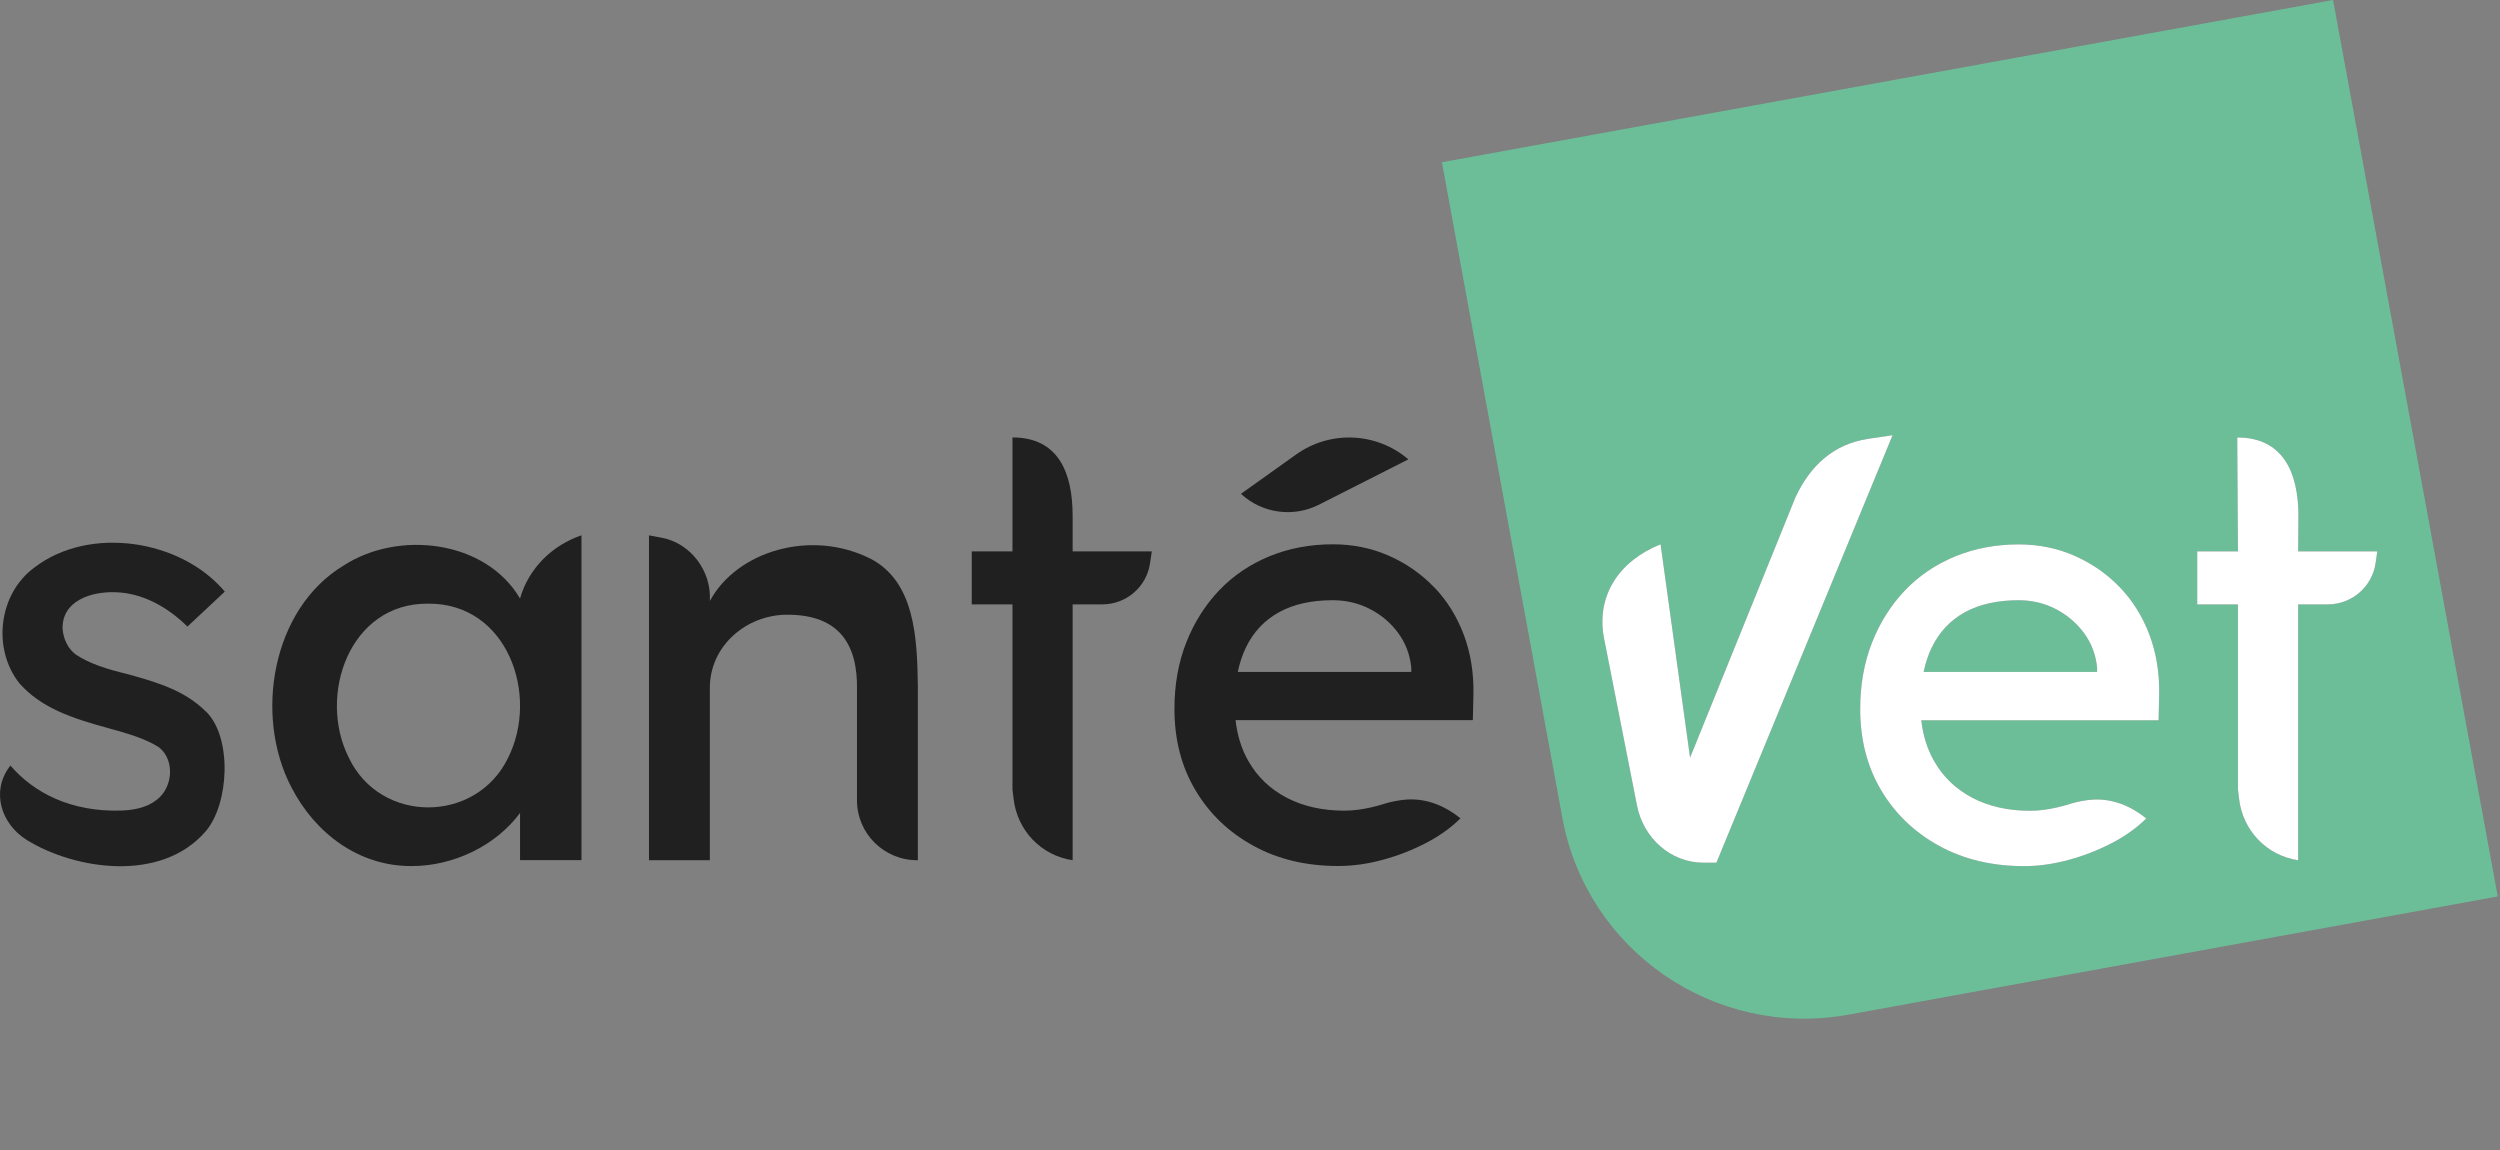 <svg width="150" height="69" viewBox="0 0 150 69" fill="none" xmlns="http://www.w3.org/2000/svg">
<rect x="0" y="0" width="150" height="69" fill="#808080" stroke="none"/>
<path d="M31.202 35.911C29.135 32.395 23.902 31.799 20.62 33.931C16.313 36.518 15.232 42.933 17.482 47.234C18.912 50.021 21.56 51.988 24.715 51.964C27.205 51.964 29.751 50.744 31.202 48.777V51.609H34.889V32.118C33.121 32.718 31.716 34.109 31.202 35.908V35.911ZM30.484 45.471C28.575 49.418 22.835 49.45 20.933 45.471C19.046 41.741 20.958 36.181 25.673 36.22C30.438 36.164 32.382 41.696 30.484 45.471Z" fill="#202020"/>
<path d="M52.233 33.524C48.676 31.729 44.218 33.051 42.591 36.059C42.591 36.059 42.591 36.055 42.591 36.048C42.696 34.271 41.45 32.588 39.693 32.262L38.939 32.122V51.613H42.591V41.321C42.563 38.751 44.788 36.882 47.236 36.882C50.384 36.882 51.472 38.698 51.419 41.394C51.419 41.394 51.419 45.029 51.419 47.964V48.023C51.419 50.007 53.036 51.613 55.025 51.613H55.071V41.131C55.029 38.253 54.885 34.909 52.236 33.524H52.233Z" fill="#202020"/>
<path d="M84.501 27.561C82.592 25.931 79.814 25.808 77.771 27.267L74.457 29.629C75.725 30.804 77.595 31.063 79.138 30.281L84.501 27.561Z" fill="#202020"/>
<path d="M86.047 35.235C85.279 34.435 84.374 33.804 83.335 33.345C82.293 32.886 81.173 32.658 79.969 32.658C78.599 32.658 77.327 32.9 76.158 33.38C74.989 33.864 73.982 34.544 73.144 35.428C72.306 36.311 71.647 37.352 71.175 38.551C70.703 39.75 70.467 41.079 70.467 42.541C70.467 44.377 70.886 46.001 71.725 47.41C72.563 48.822 73.721 49.934 75.2 50.744C76.676 51.557 78.373 51.96 80.289 51.96C81.162 51.96 82.057 51.837 82.966 51.588C83.874 51.343 84.737 51.007 85.554 50.582C86.371 50.158 87.061 49.664 87.628 49.099C86.709 48.356 85.61 47.901 84.427 47.971C84.04 47.995 83.522 48.09 83.216 48.181C82.909 48.272 81.807 48.644 80.645 48.64C79.345 48.637 78.197 48.381 77.204 47.865C76.211 47.347 75.443 46.614 74.901 45.66C74.489 44.942 74.236 44.121 74.133 43.206H88.371L88.406 41.654C88.431 40.36 88.234 39.165 87.822 38.071C87.406 36.977 86.818 36.031 86.05 35.231L86.047 35.235ZM76.739 36.735C77.613 36.251 78.69 36.013 79.965 36.013C80.768 36.013 81.511 36.188 82.198 36.542C82.885 36.896 83.451 37.377 83.899 37.99C84.346 38.604 84.606 39.298 84.677 40.072V40.318H74.267C74.38 39.782 74.538 39.294 74.753 38.853C75.2 37.924 75.862 37.219 76.739 36.735Z" fill="#202020"/>
<path d="M123.347 36.542C122.661 36.188 121.917 36.013 121.115 36.013C119.84 36.013 118.762 36.255 117.889 36.735C117.015 37.219 116.353 37.924 115.903 38.853C115.691 39.291 115.529 39.782 115.417 40.318H125.826V40.072C125.756 39.298 125.495 38.604 125.048 37.99C124.597 37.38 124.03 36.896 123.347 36.542Z" fill="#6CBE99"/>
<path d="M139.983 0L86.515 9.735L93.742 49.071C95.206 57.05 102.894 62.337 110.913 60.878L149.865 53.786L139.983 0.004V0ZM102.989 51.76H102.214C100.228 51.76 98.605 50.277 98.221 48.335L96.217 38.166C95.809 35.694 97.161 33.654 99.633 32.658L101.404 45.461L107.722 29.854C108.592 27.964 110.011 26.643 112.075 26.334L113.554 26.113L102.986 51.757L102.989 51.76ZM129.517 43.214H129.514H115.279C115.378 44.129 115.635 44.945 116.047 45.667C116.589 46.621 117.361 47.357 118.35 47.873C119.343 48.391 120.488 48.644 121.791 48.647C122.953 48.651 124.052 48.279 124.361 48.188C124.671 48.097 125.186 47.999 125.573 47.978C126.756 47.907 127.855 48.363 128.774 49.106C128.207 49.671 127.517 50.165 126.7 50.589C125.883 51.014 125.02 51.35 124.111 51.595C123.203 51.844 122.308 51.967 121.435 51.967C119.519 51.967 117.825 51.56 116.346 50.751C114.867 49.937 113.709 48.826 112.871 47.417C112.032 46.004 111.613 44.381 111.613 42.547C111.613 41.089 111.849 39.761 112.321 38.558C112.793 37.359 113.448 36.318 114.29 35.435C115.128 34.551 116.135 33.871 117.304 33.387C118.473 32.907 119.745 32.665 121.115 32.665C122.319 32.665 123.442 32.893 124.481 33.352C125.52 33.812 126.425 34.443 127.193 35.242C127.96 36.041 128.552 36.988 128.964 38.081C129.376 39.175 129.573 40.37 129.549 41.664L129.514 43.214L129.514 43.217L129.517 43.214ZM139.67 36.262H137.888V51.613C135.993 51.333 134.563 49.822 134.345 47.925L134.278 47.354V36.262H131.834V33.082H134.278L134.236 26.25C136.986 26.25 137.905 28.353 137.905 30.958L137.888 33.082H142.638L142.533 33.797C142.325 35.21 141.106 36.262 139.67 36.262Z" fill="#6CBE99"/>
<path d="M12.333 42.674C11.108 41.461 9.555 40.97 7.643 40.444C6.428 40.153 5.368 39.824 4.526 39.259C4.054 38.888 3.801 38.316 3.755 37.727C3.713 36.055 5.449 35.487 6.907 35.533C8.551 35.571 10.069 36.43 11.245 37.594L13.489 35.498C10.858 32.357 5.354 31.519 2.061 34.053C-0.098 35.638 -0.474 38.94 1.17 41.005C2.487 42.481 4.294 43.087 6.491 43.687C7.681 44.013 8.713 44.314 9.537 44.837C10.52 45.615 10.372 47.287 9.379 48.006C8.794 48.461 8.03 48.609 7.262 48.633C4.248 48.728 2.026 47.56 0.624 45.934L0.564 46.014C-0.538 47.49 0.057 49.45 1.631 50.414C4.509 52.177 9.657 52.98 12.333 49.888C13.76 48.241 13.946 44.206 12.341 42.674H12.333Z" fill="#202020"/>
<path d="M60.748 33.082H58.304V36.262H60.748V47.354L60.815 47.925C61.033 49.822 62.463 51.333 64.358 51.613V36.262H66.139C67.576 36.262 68.795 35.214 69.002 33.797L69.108 33.082H64.358V30.954C64.358 28.35 63.498 26.246 60.748 26.246V33.082Z" fill="#202020"/>
<path d="M139.67 36.262H137.888V51.613C135.993 51.333 134.563 49.822 134.345 47.925L134.278 47.354V36.262H131.834V33.082H134.278L134.236 26.25C136.986 26.25 137.905 28.353 137.905 30.958L137.888 33.082H142.638L142.533 33.797C142.325 35.21 141.106 36.262 139.67 36.262Z" fill="white"/>
<path fill-rule="evenodd" clip-rule="evenodd" d="M116.047 45.667C115.635 44.945 115.378 44.129 115.279 43.214H129.514L129.549 41.664C129.573 40.37 129.376 39.175 128.964 38.081C128.552 36.988 127.96 36.041 127.193 35.242C126.425 34.443 125.52 33.812 124.481 33.352C123.442 32.893 122.319 32.665 121.115 32.665C119.745 32.665 118.473 32.907 117.304 33.387C116.135 33.871 115.128 34.551 114.29 35.435C113.448 36.318 112.793 37.359 112.321 38.558C111.849 39.761 111.613 41.089 111.613 42.547C111.613 44.381 112.032 46.004 112.871 47.417C113.709 48.826 114.867 49.937 116.346 50.751C117.825 51.56 119.519 51.967 121.435 51.967C122.308 51.967 123.203 51.844 124.111 51.595C125.02 51.35 125.883 51.014 126.7 50.589C127.517 50.165 128.207 49.671 128.774 49.106C127.855 48.363 126.756 47.907 125.573 47.978C125.186 47.999 124.671 48.097 124.361 48.188C124.052 48.279 122.953 48.651 121.791 48.647C120.488 48.644 119.343 48.391 118.35 47.873C117.361 47.357 116.589 46.621 116.047 45.667ZM121.115 36.013C121.917 36.013 122.661 36.188 123.347 36.542C124.03 36.896 124.597 37.38 125.048 37.99C125.495 38.604 125.756 39.298 125.826 40.072V40.318H115.417C115.529 39.782 115.691 39.291 115.903 38.853C116.353 37.924 117.015 37.219 117.889 36.735C118.762 36.255 119.84 36.013 121.115 36.013Z" fill="white"/>
<path d="M102.989 51.76H102.214C100.228 51.76 98.605 50.277 98.221 48.335L96.217 38.166C95.809 35.694 97.161 33.654 99.633 32.658L101.404 45.461L107.722 29.854C108.592 27.964 110.011 26.643 112.075 26.334L113.554 26.113L102.986 51.757L102.989 51.76Z" fill="white"/>
</svg>
